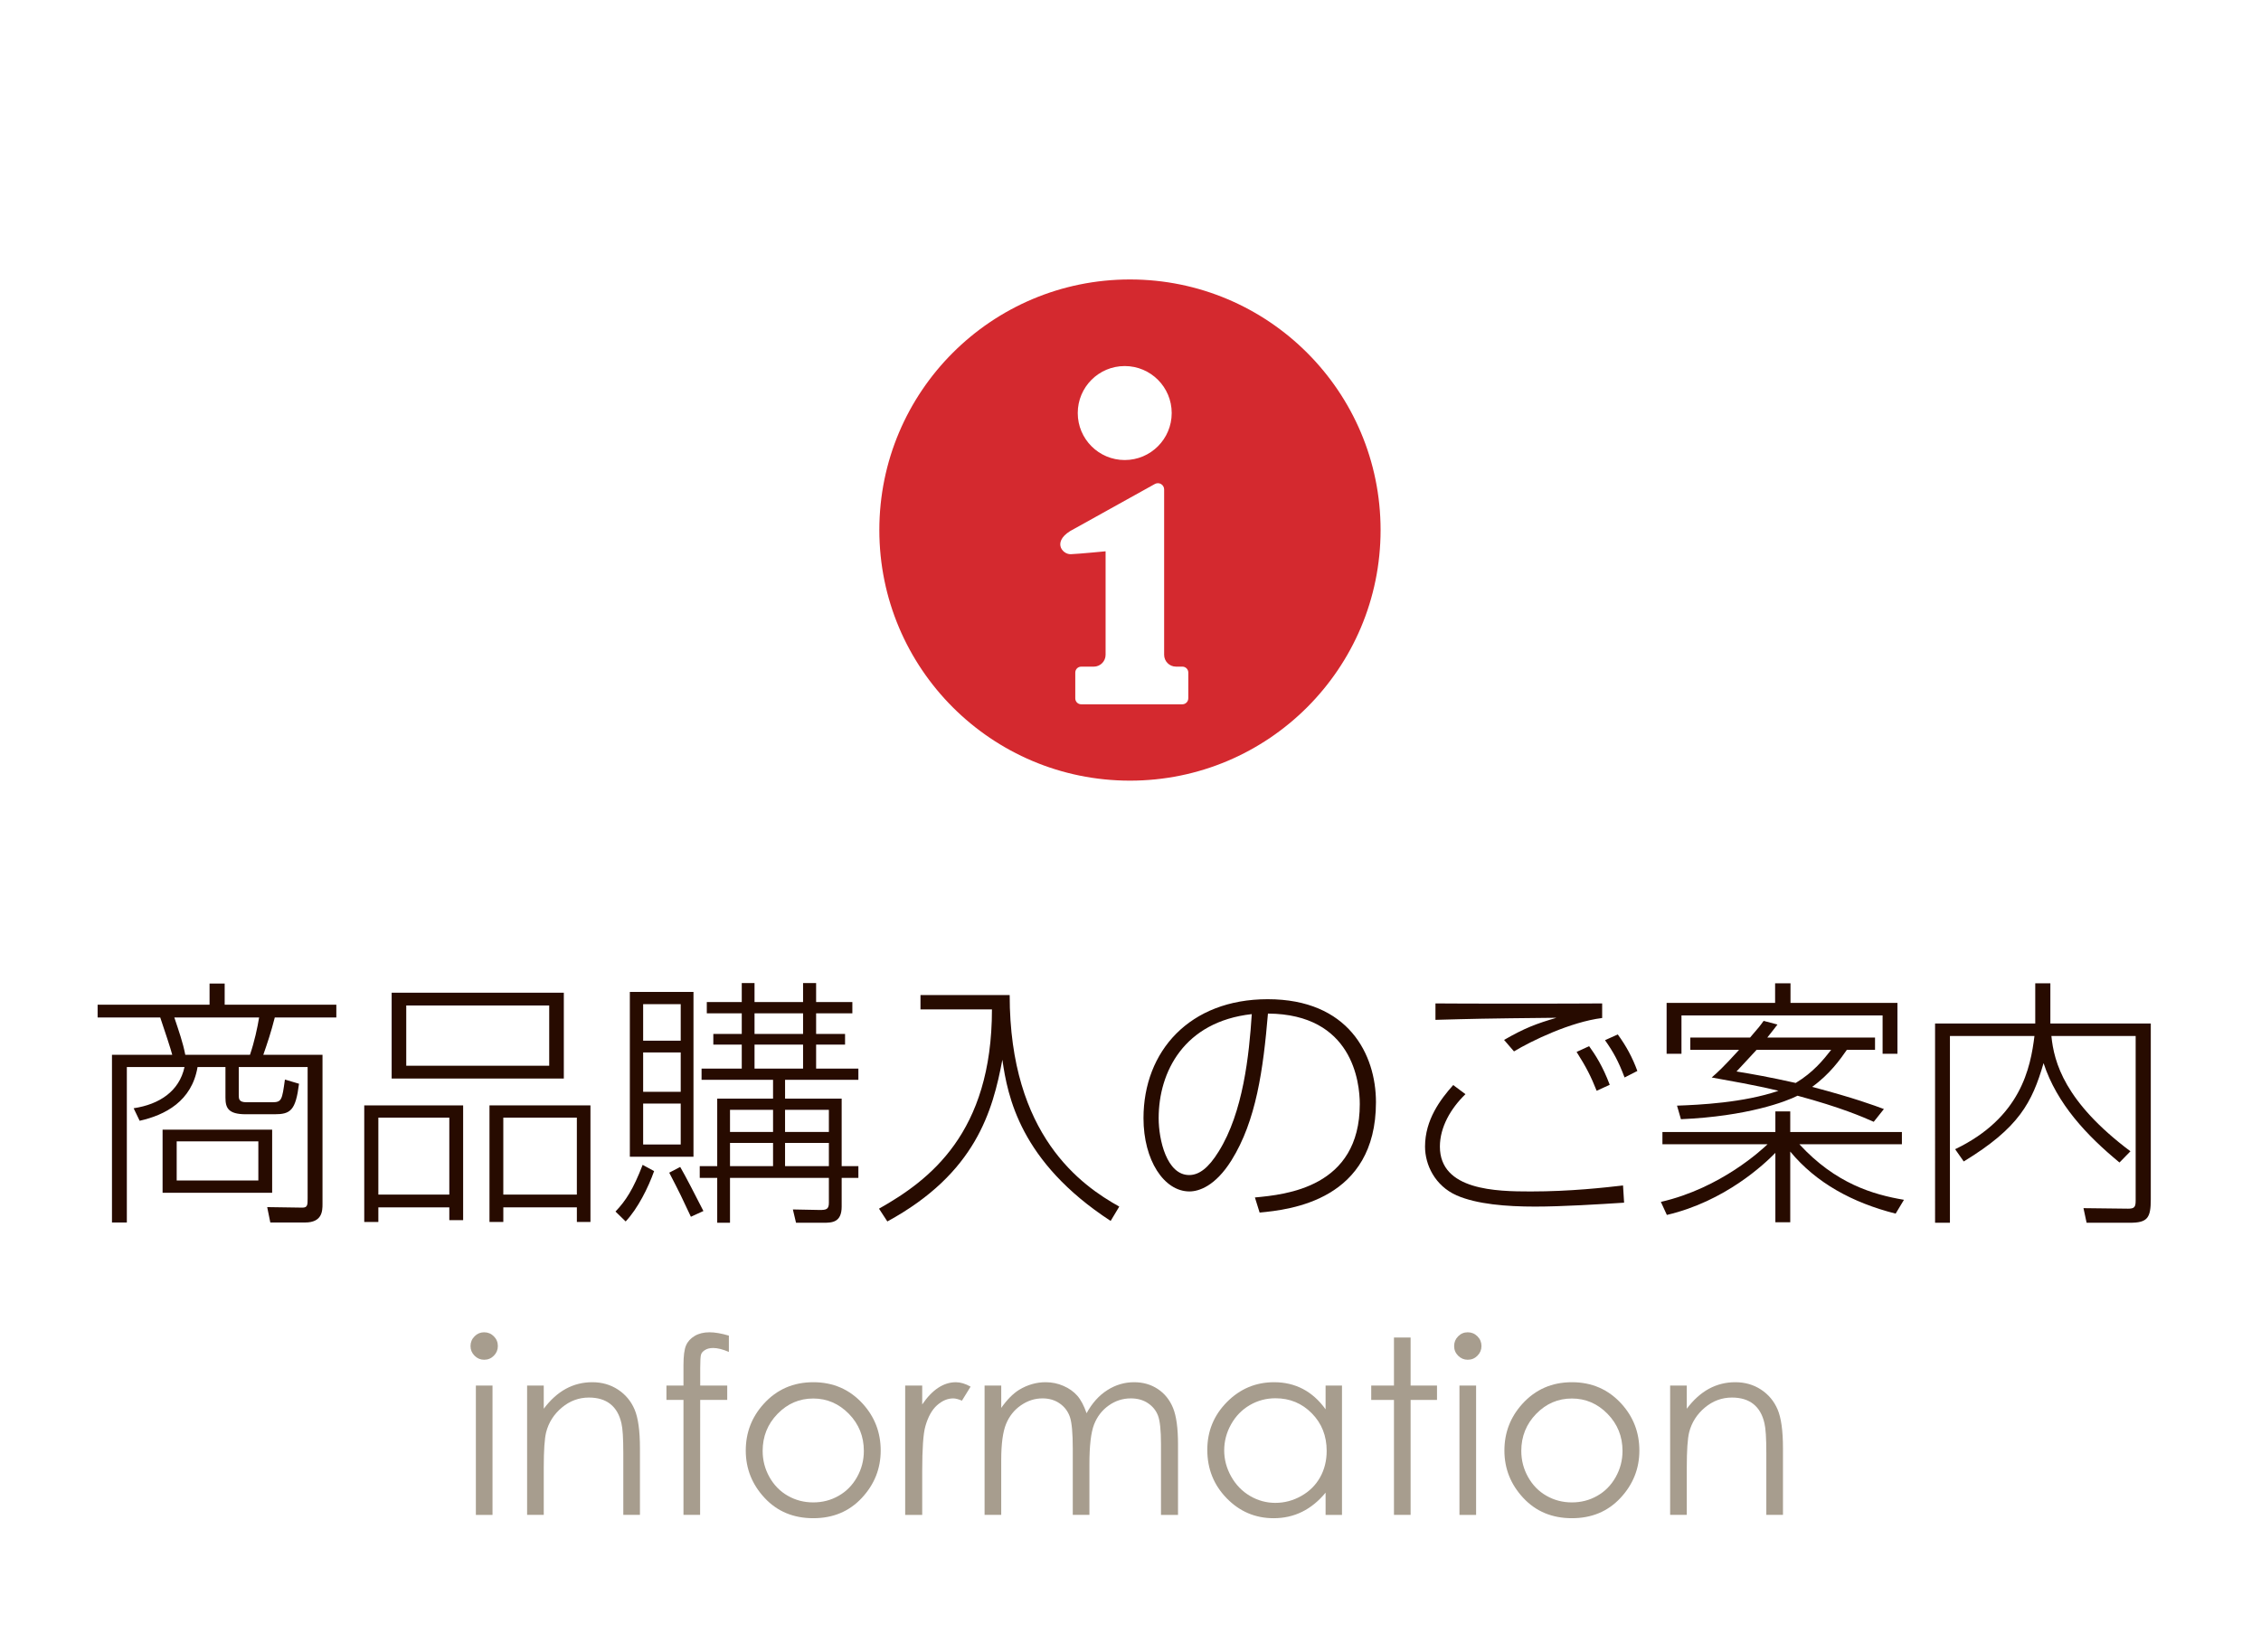<?xml version="1.0" encoding="utf-8"?>
<!-- Generator: Adobe Illustrator 15.0.0, SVG Export Plug-In . SVG Version: 6.00 Build 0)  -->
<!DOCTYPE svg PUBLIC "-//W3C//DTD SVG 1.1//EN" "http://www.w3.org/Graphics/SVG/1.1/DTD/svg11.dtd">
<svg version="1.1" id="レイヤー_1" xmlns="http://www.w3.org/2000/svg" xmlns:xlink="http://www.w3.org/1999/xlink" x="0px"
	 y="0px" width="130px" height="95px" viewBox="0 0 130 95" enable-background="new 0 0 130 95" xml:space="preserve">
<g>
	<path fill="#270B00" d="M-774.692,70.363c-2.475-0.585-5.175-1.784-6.915-3.959h-1.8v2.819c1.05-0.06,2.475-0.21,3.54-0.359
		l0.03,0.704c-1.59,0.256-3.315,0.436-6.435,0.615l-0.105-0.81c0.81-0.016,1.425-0.045,2.16-0.09v-2.88h-2.16
		c-0.09,0.75-0.315,2.609-1.335,3.914l-0.705-0.6c1.08-1.365,1.26-3.465,1.26-4.875v-2.475h12.465v0.735h-11.61v1.725
		c0,0.42,0,0.585-0.015,0.885h11.924v0.69h-2.1l0.54,0.585c-0.705,0.569-1.23,0.915-1.965,1.395c1.62,0.765,2.82,1.02,3.63,1.185
		L-774.692,70.363z M-787.157,61.514v-4.109h3.75v-0.825h0.765v0.825h2.7v-0.825h0.765v0.825h3.795v4.109H-787.157z
		 M-783.407,58.034h-2.91v1.08h2.91V58.034z M-783.407,59.699h-2.91v1.2h2.91V59.699z M-785.296,64.739v-0.69h9.449v0.69H-785.296z
		 M-779.942,58.034h-2.7v1.08h2.7V58.034z M-779.942,59.699h-2.7v1.2h2.7V59.699z M-780.632,66.404
		c0.825,0.975,1.785,1.5,1.995,1.604c1.02-0.645,1.605-1.125,2.115-1.604H-780.632z M-776.207,58.034h-2.97v1.08h2.97V58.034z
		 M-776.207,59.699h-2.97v1.2h2.97V59.699z"/>
	<path fill="#270B00" d="M-758.087,70.289h-0.855v-0.721h-10.47v0.721h-0.84V57.074h12.165V70.289z M-758.942,57.779h-10.47v11.069
		h10.47V57.779z M-760.082,59.534h-3.689v1.125h4.395v0.63h-9.584v-0.63h4.425v-1.125h-3.72V58.89h3.72v-0.676h0.765v0.676h3.689
		V59.534z M-759.902,65.159c-0.48,0.495-1.35,1.215-1.65,1.425c0.915,0.57,1.695,0.854,2.175,1.02l-0.45,0.69
		c-1.995-0.84-3.3-1.89-4.155-2.835v2.925h-0.75v-2.79c-1.53,1.41-2.94,2.07-3.81,2.445l-0.42-0.72
		c1.575-0.586,3.09-1.44,4.23-2.565v-0.015h-3.12v-2.49h7.41v2.49h-3.36c0.51,0.569,1.02,1.005,1.62,1.439
		c0.3-0.225,1.125-0.885,1.605-1.41L-759.902,65.159z M-761.207,62.879h-5.865v1.245h5.865V62.879z"/>
	<path fill="#270B00" d="M-747.347,68.864c1.77-0.165,6.03-0.57,6.03-5.37c0-1.26-0.42-5.175-5.28-5.205
		c-0.27,3.21-0.675,6.165-2.1,8.444c-0.93,1.485-1.875,1.785-2.415,1.785c-1.455,0-2.64-1.785-2.64-4.215
		c0-3.854,2.655-6.84,7.14-6.84c4.649,0,6.225,3.181,6.225,5.925c0,5.625-4.905,6.18-6.69,6.345L-747.347,68.864z M-752.881,64.304
		c0,1.245,0.465,3.271,1.755,3.271c0.57,0,1.11-0.405,1.695-1.351c1.41-2.25,1.755-5.564,1.905-7.904
		C-751.426,58.754-752.881,61.649-752.881,64.304z"/>
	<path fill="#270B00" d="M-731.627,58.305c-0.795,1.38-1.965,3.3-3,4.604c0.75-0.045,1.17-0.075,2.37-0.18
		c-0.21-0.525-0.345-0.795-0.495-1.096l0.615-0.33c0.555,0.886,1.08,2.28,1.245,2.79l-0.78,0.285c-0.075-0.314-0.135-0.54-0.33-1.02
		c-0.285,0.029-0.675,0.074-1.575,0.165v6.779h-0.81v-6.72c-0.375,0.015-2.055,0.105-2.4,0.12l-0.15-0.735
		c0.465,0,0.825,0,1.425-0.029c0.225-0.285,0.555-0.735,0.81-1.11c-0.315-0.375-1.485-1.515-2.325-2.145l0.48-0.585
		c0.3,0.239,0.405,0.329,0.57,0.465c0.57-0.9,1.29-2.115,1.59-3.016l0.795,0.301c-0.615,1.245-1.335,2.444-1.86,3.21
		c0.315,0.284,1.005,1.02,1.155,1.185c0.72-1.05,1.38-2.145,1.965-3.27L-731.627,58.305z M-736.967,68.894
		c0.54-1.125,0.84-3.074,0.9-3.869l0.735,0.09c-0.045,0.6-0.24,2.52-0.915,4.125L-736.967,68.894z M-731.792,68.429
		c-0.195-1.515-0.81-3.21-0.885-3.404l0.69-0.24c0.225,0.585,0.825,2.31,1.005,3.42L-731.792,68.429z M-726.737,62.969l-0.21-0.854
		l1.65,0.03c0.63,0.015,1.14,0.029,1.23-4.245h-3.12c-0.36,2.654-1.35,4.17-3.435,5.475l-0.525-0.66
		c0.9-0.495,2.79-1.694,3.15-4.814h-2.625v-0.735h7.395c-0.015,1.26-0.075,3.87-0.39,4.71c-0.36,0.96-0.885,1.095-1.62,1.095
		H-726.737z M-723.587,70.304h-0.825v-0.825h-5.04v0.825h-0.81v-6.51h6.674V70.304z M-724.412,64.529h-5.04v4.215h5.04V64.529z"/>
	<path fill="#270B00" d="M-719.881,61.589c2.535-0.885,5.294-3.12,6.54-5.055h0.855c1.485,2.055,3.93,4.02,6.66,4.935l-0.45,0.87
		c-2.64-1.064-5.069-2.984-6.584-5.024c-1.245,1.8-3.975,4.08-6.57,5.055L-719.881,61.589z M-715.262,64.004
		c0,2.985-0.765,5.04-3.69,6.3l-0.48-0.795c1.785-0.66,3.33-1.785,3.33-5.595v-2.325h0.84V64.004z M-709.667,70.304h-0.855v-8.715
		h0.855V70.304z"/>
</g>
<g>
	<path fill="#A79D8E" d="M-759.322,79.681v7.438h-0.943V85.84c-0.401,0.487-0.851,0.854-1.35,1.101s-1.045,0.369-1.637,0.369
		c-1.053,0-1.952-0.382-2.697-1.145c-0.745-0.764-1.118-1.692-1.118-2.786c0-1.071,0.376-1.987,1.128-2.748s1.657-1.142,2.714-1.142
		c0.611,0,1.163,0.13,1.658,0.39s0.929,0.649,1.302,1.169v-1.367H-759.322z M-763.147,80.412c-0.533,0-1.024,0.131-1.475,0.393
		s-0.809,0.63-1.075,1.103c-0.266,0.474-0.399,0.975-0.399,1.502c0,0.524,0.134,1.024,0.403,1.503
		c0.269,0.478,0.629,0.85,1.082,1.116c0.453,0.267,0.939,0.399,1.458,0.399c0.523,0,1.02-0.132,1.489-0.396
		c0.469-0.264,0.829-0.621,1.082-1.071c0.252-0.451,0.379-0.958,0.379-1.523c0-0.859-0.283-1.579-0.85-2.157
		S-762.318,80.412-763.147,80.412z"/>
	<path fill="#A79D8E" d="M-757.107,87.118V76.81h0.957v4.149c0.4-0.492,0.849-0.86,1.345-1.104c0.496-0.243,1.041-0.365,1.632-0.365
		c1.052,0,1.95,0.382,2.694,1.145c0.745,0.764,1.117,1.69,1.117,2.779c0,1.075-0.375,1.994-1.127,2.755
		c-0.751,0.761-1.655,1.142-2.711,1.142c-0.605,0-1.154-0.13-1.646-0.39s-0.926-0.649-1.304-1.169v1.367H-757.107z M-753.279,86.387
		c0.532,0,1.023-0.131,1.473-0.394c0.45-0.262,0.808-0.63,1.074-1.104c0.266-0.474,0.399-0.976,0.399-1.504
		s-0.134-1.032-0.402-1.511c-0.269-0.479-0.628-0.851-1.081-1.118c-0.453-0.266-0.936-0.399-1.449-0.399
		c-0.523,0-1.02,0.134-1.49,0.399c-0.471,0.268-0.832,0.626-1.084,1.077s-0.378,0.959-0.378,1.524c0,0.861,0.283,1.581,0.849,2.16
		C-754.804,86.098-754.107,86.387-753.279,86.387z"/>
	<path fill="#A79D8E" d="M-744.099,79.489c1.146,0,2.095,0.415,2.849,1.244c0.685,0.757,1.027,1.652,1.027,2.687
		c0,1.039-0.362,1.947-1.085,2.724c-0.724,0.777-1.654,1.166-2.791,1.166c-1.142,0-2.074-0.389-2.797-1.166
		c-0.724-0.776-1.085-1.685-1.085-2.724c0-1.03,0.342-1.923,1.027-2.68C-746.201,79.906-745.249,79.489-744.099,79.489z
		 M-744.102,80.426c-0.796,0-1.479,0.294-2.051,0.882s-0.857,1.299-0.857,2.133c0,0.538,0.13,1.039,0.391,1.504
		s0.613,0.824,1.056,1.076c0.444,0.254,0.931,0.38,1.461,0.38c0.53,0,1.018-0.126,1.461-0.38c0.443-0.252,0.795-0.611,1.056-1.076
		s0.391-0.966,0.391-1.504c0-0.834-0.287-1.545-0.861-2.133C-742.628,80.72-743.311,80.426-744.102,80.426z"/>
	<path fill="#A79D8E" d="M-738.575,79.681h0.957v3.473c0,0.848,0.045,1.431,0.137,1.75c0.137,0.456,0.398,0.815,0.784,1.08
		s0.845,0.396,1.379,0.396s0.987-0.129,1.359-0.387c0.372-0.257,0.629-0.596,0.771-1.015c0.096-0.287,0.144-0.896,0.144-1.825
		v-3.473h0.978v3.65c0,1.025-0.12,1.798-0.359,2.317s-0.599,0.927-1.08,1.22c-0.481,0.295-1.083,0.441-1.808,0.441
		s-1.33-0.146-1.815-0.441c-0.485-0.293-0.848-0.703-1.087-1.23c-0.239-0.525-0.359-1.317-0.359-2.375V79.681z"/>
	<path fill="#A79D8E" d="M-729.107,76.919h0.957v2.762h1.518v0.827h-1.518v6.61h-0.957v-6.61h-1.306v-0.827h1.306V76.919z"/>
</g>
<g>
	<path fill="#D4292F" d="M-127.699,14.847c-1.414-1.126-3.68-1.227-5.643-0.103c-1.962,1.123-3.021,3.129-2.765,4.918
		c1.412,1.127,3.681,1.228,5.642,0.104C-128.502,18.641-127.443,16.637-127.699,14.847z"/>
	<path fill="#D4292F" d="M-126.19,25.473c-3.736-4.359-7.868-2.614-10.415-1.845v-3.522c0-0.756-0.611-1.367-1.367-1.367
		c-0.755,0-1.366,0.611-1.366,1.367v3.557c-2.533-0.749-6.738-2.618-10.532,1.81c-4.659,5.436-1.359,21.545,11.84,21.545
		C-124.831,47.019-121.531,30.909-126.19,25.473z"/>
</g>
<g>
	<path fill="#D4292F" d="M-531.328,25.085l-1.649,1.192c-0.389,0.279-1.07,0.366-1.516,0.19l-22.136-8.719
		c-0.446-0.175-0.811,0.073-0.811,0.552v24.367c0,0.479,0.365,0.727,0.811,0.552l22.136-8.719c0.446-0.175,1.127-0.089,1.516,0.191
		l1.649,1.191c0.389,0.28,0.706,0.118,0.706-0.361V25.446C-530.622,24.968-530.939,24.805-531.328,25.085z"/>
</g>
<g>
	<path fill="#D4292F" d="M64.969,16.071c-7.959,0-14.41,6.452-14.41,14.41c0,7.959,6.451,14.413,14.41,14.413
		s14.41-6.454,14.41-14.413C79.379,22.522,72.928,16.071,64.969,16.071z M64.668,21.051c1.493,0,2.701,1.209,2.701,2.703
		c0,1.491-1.208,2.702-2.701,2.702s-2.701-1.21-2.701-2.702C61.967,22.26,63.175,21.051,64.668,21.051z M68.321,40.163
		c0,0.188-0.152,0.34-0.342,0.34h-5.814c-0.188,0-0.34-0.152-0.34-0.34v-1.484c0-0.188,0.152-0.341,0.34-0.341h0.722
		c0.375,0,0.681-0.305,0.681-0.681v-5.953c0,0-1.498,0.146-2,0.167c-0.505,0.02-1.152-0.787,0.198-1.461l4.643-2.581
		c0.112-0.058,0.244-0.055,0.351,0.01c0.108,0.065,0.174,0.181,0.174,0.306v9.511c0,0.376,0.304,0.681,0.681,0.681h0.366
		c0.189,0,0.342,0.152,0.342,0.341V40.163z"/>
</g>
<g>
	<path fill="#D4292F" d="M273.275,31.096l10.449,9.11c0.1-0.326,0.154-0.672,0.154-1.031V21.852L273.275,31.096z"/>
	<path fill="#D4292F" d="M267.969,32.169c0.448-0.001,0.89-0.155,1.25-0.469l13.889-12.108c-0.647-0.813-1.645-1.335-2.764-1.335
		h-24.749c-1.12,0-2.116,0.522-2.765,1.335L266.72,31.7C267.08,32.014,267.521,32.168,267.969,32.169z"/>
	<path fill="#D4292F" d="M252.059,21.852v17.324c0,0.358,0.055,0.705,0.154,1.031l10.45-9.111L252.059,21.852z"/>
	<path fill="#D4292F" d="M270.671,33.366c-0.772,0.674-1.74,1.013-2.702,1.012c-0.961,0.001-1.93-0.339-2.701-1.012l-0.923-0.804
		l-10.847,9.456c0.587,0.434,1.311,0.693,2.097,0.693h24.749c0.785,0,1.51-0.26,2.097-0.693l-10.847-9.456L270.671,33.366z"/>
</g>
<g>
	<path fill="#D4292F" d="M-331.272,18.436h-0.154v1.554c0,0.973-0.792,1.764-1.765,1.764c-0.972,0-1.764-0.792-1.764-1.764v-1.554
		h-4.312v1.554c0,0.973-0.792,1.764-1.764,1.764s-1.764-0.792-1.764-1.764v-1.554h-4.312v1.554c0,0.973-0.792,1.764-1.765,1.764
		s-1.764-0.792-1.764-1.764v-1.554h-0.154c-2.117,0-3.832,1.716-3.832,3.831v2.927h27.181v-2.927
		C-327.441,20.152-329.157,18.436-331.272,18.436z"/>
	<path fill="#D4292F" d="M-348.871,20.97c0.542,0,0.98-0.439,0.98-0.98v-3.136c0-0.541-0.439-0.98-0.98-0.98
		c-0.541,0-0.98,0.439-0.98,0.98v3.136C-349.852,20.531-349.412,20.97-348.871,20.97z"/>
	<path fill="#D4292F" d="M-341.031,20.97c0.542,0,0.98-0.439,0.98-0.98v-3.136c0-0.541-0.438-0.98-0.98-0.98
		c-0.541,0-0.98,0.439-0.98,0.98v3.136C-342.011,20.531-341.572,20.97-341.031,20.97z"/>
	<path fill="#D4292F" d="M-333.19,20.97c0.541,0,0.98-0.439,0.98-0.98v-3.136c0-0.541-0.439-0.98-0.98-0.98s-0.98,0.439-0.98,0.98
		v3.136C-334.171,20.531-333.731,20.97-333.19,20.97z"/>
	<path fill="#D4292F" d="M-354.622,41.263c0,2.116,1.715,3.831,3.832,3.831h19.518c2.116,0,3.832-1.715,3.832-3.831V26.546h-27.181
		V41.263z M-338.773,32.271c0-0.105,0.04-0.188,0.126-0.256l1.329-0.963c0.082-0.065,0.167-0.094,0.283-0.094H-336
		c0.133,0,0.23,0.097,0.23,0.231v8.026c0,0.134-0.097,0.231-0.23,0.231h-1.12c-0.134,0-0.231-0.098-0.231-0.231V32.89l-1.116,0.785
		c-0.045,0.029-0.088,0.044-0.13,0.044c-0.055,0-0.105-0.025-0.137-0.069c-0.026-0.037-0.039-0.083-0.039-0.137V32.271z
		 M-346.118,37.433l1.081-0.249l0.042-0.003c0.102,0,0.186,0.063,0.22,0.164c0.104,0.297,0.393,0.8,1.149,0.8
		c0.672,0,1.106-0.439,1.106-1.12c0-0.764-0.476-1.239-1.241-1.239h-0.353c-0.134,0-0.23-0.098-0.23-0.231v-0.96
		c0-0.135,0.097-0.231,0.23-0.231h0.328c0.665,0,1.095-0.43,1.095-1.095c0-0.622-0.382-1.01-0.997-1.01
		c-0.518,0-0.854,0.26-1.002,0.772c-0.035,0.109-0.113,0.168-0.217,0.168l-0.052-0.005l-1.041-0.245
		c-0.055-0.009-0.108-0.041-0.142-0.089c-0.036-0.05-0.049-0.114-0.039-0.181c0.203-1.11,1.224-1.855,2.541-1.855
		c1.544,0,2.542,0.94,2.542,2.396c0,0.696-0.298,1.299-0.843,1.713c0.525,0.31,1.013,1.064,1.013,2.033
		c0,1.539-1.11,2.615-2.699,2.615c-1.382,0-2.402-0.713-2.661-1.861C-346.31,37.587-346.24,37.474-346.118,37.433z"/>
</g>
<g>
	<path fill="#D4292F" d="M-747.031,11.572c-9.338,0-16.906,7.568-16.906,16.906c0,8.109,5.707,13.583,13.326,14.883v6.035h6.993
		V43.39c7.701-1.249,13.493-6.744,13.493-14.912C-730.125,19.141-737.694,11.572-747.031,11.572z M-746.671,15.656
		c1.119,0,2.023,0.906,2.023,2.023c0,1.12-0.904,2.026-2.023,2.026s-2.026-0.907-2.026-2.026
		C-748.697,16.562-747.79,15.656-746.671,15.656z M-749.055,24.304c1.169,0,2.119,0.948,2.119,2.119c0,1.172-0.95,2.119-2.119,2.119
		c-1.172,0-2.12-0.947-2.12-2.119C-751.175,25.251-750.227,24.304-749.055,24.304z M-758.329,34.977
		c-1.112,0-2.014-0.902-2.014-2.014c0-1.112,0.901-2.014,2.014-2.014c1.115,0,2.018,0.902,2.018,2.014
		C-756.312,34.075-757.214,34.977-758.329,34.977z M-757.931,25.24c-1.163,0-2.105-0.945-2.105-2.108
		c0-1.162,0.942-2.108,2.105-2.108c1.164,0,2.107,0.946,2.107,2.108C-755.823,24.294-756.767,25.24-757.931,25.24z M-744.679,41.529
		v2.004c0,2.056,0,4.8,0,4.8h-4.872c0,0,0-2.686,0-4.818V41.11c0-1.849-2.771-2.941-4.45-3.864l0.756-1.345
		c0,0,2.477,1.782,3.885,1.782c0.08,0,0.157-0.005,0.229-0.018c1.008-0.168-0.252-4.787-0.252-4.787l1.597-0.252
		c0,0,0.589,3.864,1.175,4.45c0.05,0.05,0.106,0.071,0.173,0.071c0.721,0,2.347-2.758,2.347-2.758l1.43,0.841
		c0,0-2.311,2.493-2.016,3.023c0.071,0.127,0.198,0.181,0.365,0.181c0.81,0,2.488-1.273,2.488-1.273l0.925,1.008
		C-740.9,38.169-744.679,39.932-744.679,41.529z M-737.195,34.664c-1.198,0-2.167-0.969-2.167-2.167
		c0-1.195,0.969-2.165,2.167-2.165c1.196,0,2.165,0.969,2.165,2.165C-735.03,33.694-735.999,34.664-737.195,34.664z
		 M-736.593,25.805c-1.12,0-2.026-0.906-2.026-2.026c0-1.117,0.906-2.023,2.026-2.023c1.119,0,2.023,0.907,2.023,2.023
		C-734.569,24.899-735.474,25.805-736.593,25.805z"/>
</g>
<g>
	<path fill="#270B00" d="M-572.231,56.85h0.915v2.159h4.02v0.841h-4.02v2.414c0.495-0.104,1.29-0.284,2.52-0.284
		c0.81,0,2.46,0.09,3.66,0.914c1.2,0.841,1.56,2.101,1.56,3.091c0,1.859-1.245,2.715-1.905,3.044
		c-1.035,0.495-2.025,0.676-4.38,0.676l-0.12-0.87c2.34-0.016,3.18-0.12,4.065-0.601c0.645-0.359,1.35-1.109,1.35-2.279
		c0-0.9-0.45-2.055-1.635-2.686c-0.57-0.314-1.545-0.494-2.565-0.494c-1.32,0-2.115,0.194-2.55,0.3v5.145
		c0,0.675-0.06,1.245-1.41,1.245c-1.89,0-3.3-1.035-3.3-2.94c0-2.084,1.74-3.314,3.795-4.05V59.85h-3.63v-0.841h3.63V56.85z
		 M-572.231,63.314c-1.725,0.645-2.955,1.755-2.955,3.149c0,1.035,0.72,2.145,2.415,2.145c0.435,0,0.54-0.09,0.54-0.42V63.314z
		 M-566.066,56.999c0.99,0.78,2.28,2.266,3.15,4.125l-0.855,0.57c-0.915-1.98-1.785-3.061-3.105-4.23L-566.066,56.999z"/>
	<path fill="#270B00" d="M-552.401,58.634v0.766h-2.49v3.524h2.805v0.78h-2.835c-0.03,0.479-0.075,0.795-0.12,1.035
		c0.405,0.96,1.5,2.699,3.12,3.944l-0.57,0.66c-1.74-1.439-2.595-3.09-2.805-3.495c-0.885,2.76-2.7,3.93-3.75,4.485l-0.51-0.705
		c2.61-1.35,3.555-3.405,3.81-5.925h-3.69v-0.78h3.735v-3.524h-1.56c-0.78,1.484-1.335,2.145-1.605,2.46l-0.6-0.585
		c1.065-1.245,1.77-2.58,2.49-4.8l0.825,0.239c-0.15,0.48-0.33,1.065-0.735,1.92H-552.401z M-546.072,70.304h-0.84v-1.035h-3.915
		v1.035h-0.81V57.359h5.564V70.304z M-546.912,58.095h-3.915v10.424h3.915V58.095z"/>
	<path fill="#270B00" d="M-538.976,59.054c-0.45,1.335-0.51,2.49-0.51,4.846c2.49-2.16,5.775-2.16,6.06-2.16
		c1.875,0,3.855,1.035,3.855,3.465c0,4.455-5.235,4.455-7.545,4.455c-1.08,0-1.785-0.03-2.91-0.15l-0.075-0.87
		c0.975,0.105,1.8,0.165,2.94,0.165c2.85,0,6.63-0.225,6.63-3.555c0-1.095-0.69-2.685-3-2.685c-1.875,0-4.995,0.84-5.925,2.67
		l-0.9-0.03c0.015-0.271,0.015-0.555,0.045-3.135c0.015-1.771,0.315-2.82,0.45-3.271L-538.976,59.054z M-532.062,58.754
		c-1.89-0.765-3.945-0.96-5.985-1.034l0.18-0.9c1.11,0.045,3.975,0.24,6.09,0.99L-532.062,58.754z"/>
	<path fill="#270B00" d="M-514.512,56.819c0,0.51,0,0.795,0.015,3.359l2.88-0.015v0.84l-2.88,0.016c0,0.465,0.03,2.489,0.03,2.909
		c0,1.335-0.165,2.22-2.085,2.22c-0.975,0-1.545-0.119-1.995-0.21l0.075-0.84c0.87,0.165,1.14,0.21,1.875,0.21
		c0.915,0,1.23-0.029,1.23-1.56c0-0.87-0.015-1.845-0.015-2.729l-6.209,0.029v4.875c0,2.79,1.635,2.79,4.169,2.79
		c2.25,0,3.225-0.061,4.41-0.15l0.03,0.87c-2.205,0.105-2.415,0.105-4.47,0.105c-2.88,0-5.04-0.045-5.04-3.96v-4.515h-2.564v-0.84
		l2.564-0.016V56.97h0.9v3.239l6.194-0.03c0-0.524-0.03-2.88-0.045-3.359H-514.512z"/>
</g>
<g>
	<path fill="#A79D8E" d="M-562.509,76.919h0.957v2.762h1.518v0.827h-1.518v6.61h-0.957v-6.61h-1.306v-0.827h1.306V76.919z"/>
	<path fill="#A79D8E" d="M-555.078,79.489c1.146,0,2.095,0.415,2.849,1.244c0.685,0.757,1.027,1.652,1.027,2.687
		c0,1.039-0.362,1.947-1.085,2.724c-0.724,0.777-1.654,1.166-2.791,1.166c-1.142,0-2.074-0.389-2.797-1.166
		c-0.724-0.776-1.085-1.685-1.085-2.724c0-1.03,0.342-1.923,1.027-2.68C-557.181,79.906-556.229,79.489-555.078,79.489z
		 M-555.082,80.426c-0.796,0-1.479,0.294-2.051,0.882s-0.857,1.299-0.857,2.133c0,0.538,0.13,1.039,0.391,1.504
		s0.613,0.824,1.056,1.076c0.444,0.254,0.931,0.38,1.461,0.38c0.53,0,1.018-0.126,1.461-0.38c0.443-0.252,0.795-0.611,1.056-1.076
		s0.391-0.966,0.391-1.504c0-0.834-0.287-1.545-0.861-2.133C-553.608,80.72-554.291,80.426-555.082,80.426z"/>
	<path fill="#A79D8E" d="M-549.418,79.681h0.957v1.367c0.378-0.52,0.813-0.909,1.304-1.169s1.041-0.39,1.646-0.39
		c1.056,0,1.96,0.381,2.711,1.142c0.751,0.761,1.127,1.677,1.127,2.748c0,1.094-0.372,2.022-1.117,2.786
		c-0.744,0.763-1.642,1.145-2.694,1.145c-0.592,0-1.136-0.123-1.632-0.369s-0.945-0.613-1.345-1.101v3.999h-0.957V79.681z
		 M-545.59,80.412c-0.828,0-1.524,0.289-2.09,0.867c-0.566,0.578-0.849,1.298-0.849,2.157c0,0.565,0.126,1.072,0.378,1.523
		c0.252,0.45,0.614,0.808,1.084,1.071c0.471,0.265,0.967,0.396,1.49,0.396c0.514,0,0.997-0.133,1.449-0.399s0.813-0.639,1.081-1.116
		c0.268-0.479,0.402-0.979,0.402-1.503c0-0.527-0.133-1.028-0.399-1.502c-0.266-0.473-0.624-0.841-1.074-1.103
		S-545.058,80.412-545.59,80.412z"/>
	<path fill="#A79D8E" d="M-539.55,76.618c0.218,0,0.404,0.077,0.558,0.232s0.231,0.342,0.231,0.561c0,0.214-0.077,0.398-0.231,0.554
		s-0.34,0.232-0.558,0.232c-0.213,0-0.397-0.077-0.551-0.232s-0.231-0.34-0.231-0.554c0-0.219,0.077-0.405,0.231-0.561
		S-539.764,76.618-539.55,76.618z M-540.025,79.681h0.957v7.438h-0.957V79.681z"/>
	<path fill="#A79D8E" d="M-529.86,81.226l-0.759,0.472c-0.655-0.87-1.55-1.306-2.684-1.306c-0.906,0-1.658,0.291-2.256,0.874
		s-0.898,1.29-0.898,2.124c0,0.541,0.138,1.051,0.413,1.529c0.275,0.478,0.653,0.849,1.133,1.112
		c0.48,0.265,1.019,0.396,1.615,0.396c1.093,0,1.985-0.436,2.677-1.306l0.759,0.499c-0.355,0.535-0.833,0.95-1.432,1.246
		c-0.599,0.295-1.282,0.442-2.047,0.442c-1.176,0-2.151-0.374-2.926-1.121s-1.162-1.656-1.162-2.728c0-0.72,0.181-1.389,0.543-2.007
		c0.362-0.617,0.86-1.099,1.494-1.445s1.342-0.52,2.126-0.52c0.492,0,0.967,0.075,1.425,0.226s0.847,0.347,1.166,0.588
		S-530.083,80.852-529.86,81.226z"/>
	<path fill="#A79D8E" d="M-524.282,80.494l-0.615,0.636c-0.512-0.497-1.012-0.745-1.501-0.745c-0.311,0-0.577,0.103-0.798,0.308
		c-0.222,0.205-0.333,0.444-0.333,0.718c0,0.241,0.091,0.472,0.274,0.69c0.183,0.224,0.566,0.485,1.151,0.786
		c0.712,0.369,1.197,0.725,1.452,1.066c0.251,0.347,0.377,0.736,0.377,1.169c0,0.61-0.214,1.128-0.644,1.552
		s-0.965,0.636-1.609,0.636c-0.429,0-0.839-0.094-1.229-0.28s-0.713-0.444-0.969-0.772l0.602-0.684
		c0.489,0.552,1.007,0.827,1.555,0.827c0.384,0,0.71-0.123,0.98-0.369s0.404-0.535,0.404-0.868c0-0.273-0.089-0.518-0.267-0.731
		c-0.178-0.21-0.58-0.474-1.206-0.793c-0.671-0.347-1.128-0.688-1.37-1.025c-0.242-0.337-0.363-0.723-0.363-1.155
		c0-0.565,0.193-1.034,0.579-1.408s0.873-0.561,1.462-0.561C-525.666,79.489-524.976,79.824-524.282,80.494z"/>
</g>
<g>
	<path fill="#270B00" d="M-390.052,57.645v-1.11h0.825v1.11h6.06v0.675h-6.06v1.155h5.37v0.675h-5.37v1.274h6.45v0.705h-13.709
		v-0.705h6.435v-1.274h-5.34v-0.675h5.34v-1.155h-6.03v-0.675H-390.052z M-384.592,69.089c0,0.825-0.15,1.215-1.29,1.215h-2.22
		l-0.24-0.84l2.385,0.045c0.33,0,0.51-0.03,0.51-0.495v-1.425h-8.385v2.715h-0.855v-7.14h10.095V69.089z M-385.447,63.854h-8.385
		v1.17h8.385V63.854z M-385.447,65.699h-8.385v1.199h8.385V65.699z"/>
	<path fill="#270B00" d="M-366.832,69.824c-2.175-0.9-4.305-1.936-6.195-4.38v4.845h-0.825v-4.755
		c-0.975,1.47-2.685,2.955-6.06,4.29l-0.45-0.78c3.87-1.425,5.28-3.15,5.97-4.14h-5.91v-0.78h6.45v-1.41h-5.175v-5.64h11.175v5.64
		h-5.175v1.41h6.479v0.78h-5.97c1.95,2.46,3.99,3.359,6.075,4.095L-366.832,69.824z M-373.852,57.765h-4.32v1.71h4.32V57.765z
		 M-373.852,60.149h-4.32v1.845h4.32V60.149z M-368.707,57.765h-4.32v1.71h4.32V57.765z M-368.707,60.149h-4.32v1.845h4.32V60.149z"
		/>
	<path fill="#270B00" d="M-351.607,59.834v2.61c0,1.425-0.075,5.204-0.675,6.27c-0.555,1.005-1.8,1.005-2.385,1.005
		c-1.275,0-1.875-0.12-2.445-0.24v-0.915c0.6,0.105,1.56,0.271,2.595,0.271c1.23,0,1.44-0.63,1.545-0.96
		c0.33-0.99,0.42-4.245,0.42-5.445v-1.739h-5.31c-0.63,4.545-2.13,7.274-5.22,9.104l-0.57-0.705c1.695-1.065,4.245-3,4.89-8.399
		h-4.425v-0.855h4.515c0.12-1.455,0.105-2.399,0.105-2.97l0.975,0.03c-0.06,1.604-0.12,2.324-0.18,2.939H-351.607z"/>
	<path fill="#270B00" d="M-344.767,68.624c6.315-0.675,8.115-3.975,9.42-8.01l0.795,0.495c-1.29,3.689-3.105,8.039-11.129,8.475
		v-12.51h0.915V68.624z"/>
	<path fill="#270B00" d="M-326.047,60.989c-1.32-0.915-3.3-1.755-4.725-2.175l0.51-0.84c1.14,0.345,3.15,1.095,4.74,2.13
		L-326.047,60.989z M-330.577,68.398c4.455-0.135,9.285-2.43,11.49-9.284l0.87,0.36c-0.555,1.574-1.74,4.784-4.74,7.199
		c-2.085,1.665-4.65,2.61-7.32,2.745L-330.577,68.398z"/>
	<path fill="#270B00" d="M-310.671,61.664c1.425,0.735,3.405,1.965,4.379,2.865c1.395-1.755,1.935-3.72,2.22-5.04h-6.195
		c-1.395,2.085-2.865,3.24-4.065,4.064l-0.6-0.705c2.745-1.845,3.99-3.584,4.995-5.97l1.02,0.181c-0.225,0.479-0.45,0.93-0.84,1.604
		h6.825c-0.93,4.65-2.88,9.06-10.56,11.13l-0.435-0.855c3.555-0.899,5.7-2.265,7.02-3.704c-1.71-1.455-3.255-2.295-4.305-2.851
		L-310.671,61.664z M-304.282,58.334c-0.33-0.854-0.51-1.26-0.9-1.92l0.765-0.239c0.18,0.27,0.555,0.795,0.96,1.89L-304.282,58.334z
		 M-302.167,58.409c-0.12-0.314-0.465-1.2-0.99-2.07l0.78-0.21c0.33,0.466,0.63,0.99,1.005,2.011L-302.167,58.409z"/>
	<path fill="#270B00" d="M-285.771,62.924v0.976h-13.32v-0.976H-285.771z"/>
</g>
<g>
	<path fill="#A79D8E" d="M-363.959,81.226l-0.759,0.472c-0.655-0.87-1.55-1.306-2.684-1.306c-0.906,0-1.658,0.291-2.256,0.874
		s-0.898,1.29-0.898,2.124c0,0.541,0.138,1.051,0.413,1.529c0.275,0.478,0.653,0.849,1.133,1.112
		c0.48,0.265,1.019,0.396,1.615,0.396c1.093,0,1.985-0.436,2.677-1.306l0.759,0.499c-0.355,0.535-0.833,0.95-1.432,1.246
		c-0.599,0.295-1.282,0.442-2.047,0.442c-1.176,0-2.151-0.374-2.926-1.121s-1.162-1.656-1.162-2.728c0-0.72,0.181-1.389,0.543-2.007
		c0.362-0.617,0.86-1.099,1.494-1.445s1.342-0.52,2.126-0.52c0.492,0,0.967,0.075,1.425,0.226s0.847,0.347,1.166,0.588
		S-364.182,80.852-363.959,81.226z"/>
	<path fill="#A79D8E" d="M-354.71,79.681v7.438h-0.943V85.84c-0.401,0.487-0.851,0.854-1.35,1.101s-1.045,0.369-1.637,0.369
		c-1.053,0-1.952-0.382-2.697-1.145c-0.745-0.764-1.118-1.692-1.118-2.786c0-1.071,0.376-1.987,1.128-2.748s1.657-1.142,2.714-1.142
		c0.611,0,1.163,0.13,1.658,0.39s0.929,0.649,1.302,1.169v-1.367H-354.71z M-358.535,80.412c-0.533,0-1.024,0.131-1.475,0.393
		s-0.809,0.63-1.075,1.103c-0.266,0.474-0.399,0.975-0.399,1.502c0,0.524,0.134,1.024,0.403,1.503
		c0.269,0.478,0.629,0.85,1.082,1.116c0.453,0.267,0.939,0.399,1.458,0.399c0.523,0,1.02-0.132,1.489-0.396
		c0.469-0.264,0.829-0.621,1.082-1.071c0.252-0.451,0.379-0.958,0.379-1.523c0-0.859-0.283-1.579-0.85-2.157
		S-357.706,80.412-358.535,80.412z"/>
	<path fill="#A79D8E" d="M-352.7,76.81h0.957v10.309h-0.957V76.81z"/>
	<path fill="#A79D8E" d="M-343.492,84.65l0.807,0.424c-0.265,0.52-0.57,0.938-0.917,1.258s-0.736,0.562-1.17,0.728
		c-0.434,0.167-0.924,0.25-1.471,0.25c-1.213,0-2.162-0.397-2.846-1.193c-0.684-0.795-1.026-1.693-1.026-2.696
		c0-0.943,0.29-1.784,0.869-2.522c0.734-0.938,1.717-1.408,2.949-1.408c1.268,0,2.281,0.48,3.038,1.442
		c0.539,0.679,0.812,1.526,0.821,2.543h-6.692c0.018,0.864,0.294,1.572,0.828,2.124c0.534,0.553,1.193,0.829,1.978,0.829
		c0.378,0,0.747-0.065,1.105-0.197c0.358-0.132,0.663-0.307,0.914-0.524S-343.784,85.136-343.492,84.65z M-343.492,82.647
		c-0.128-0.511-0.313-0.918-0.558-1.224c-0.244-0.306-0.567-0.552-0.968-0.738s-0.824-0.28-1.266-0.28
		c-0.73,0-1.357,0.234-1.882,0.704c-0.383,0.342-0.673,0.854-0.869,1.538H-343.492z"/>
	<path fill="#A79D8E" d="M-340.655,79.681h0.957v1.333c0.383-0.511,0.807-0.892,1.271-1.146c0.465-0.252,0.971-0.379,1.518-0.379
		c0.556,0,1.049,0.142,1.48,0.424s0.749,0.663,0.954,1.142s0.308,1.224,0.308,2.235v3.828h-0.957V83.57
		c0-0.856-0.036-1.429-0.106-1.716c-0.111-0.492-0.324-0.862-0.638-1.111c-0.314-0.248-0.725-0.372-1.23-0.372
		c-0.579,0-1.098,0.191-1.556,0.574s-0.76,0.856-0.906,1.422c-0.091,0.369-0.137,1.044-0.137,2.023v2.728h-0.957V79.681z"/>
	<path fill="#A79D8E" d="M-324.693,76.81v10.309h-0.943V85.84c-0.401,0.487-0.851,0.854-1.35,1.101s-1.045,0.369-1.637,0.369
		c-1.053,0-1.952-0.382-2.697-1.145c-0.745-0.764-1.118-1.692-1.118-2.786c0-1.071,0.376-1.987,1.128-2.748s1.657-1.142,2.714-1.142
		c0.611,0,1.163,0.13,1.658,0.39s0.929,0.649,1.302,1.169V76.81H-324.693z M-328.518,80.412c-0.533,0-1.024,0.131-1.475,0.393
		s-0.809,0.63-1.075,1.103c-0.266,0.474-0.399,0.975-0.399,1.502c0,0.524,0.134,1.024,0.403,1.503
		c0.269,0.478,0.629,0.85,1.082,1.116c0.453,0.267,0.939,0.399,1.458,0.399c0.523,0,1.02-0.132,1.489-0.396
		c0.469-0.264,0.829-0.621,1.082-1.071c0.252-0.451,0.379-0.958,0.379-1.523c0-0.859-0.283-1.579-0.85-2.157
		S-327.689,80.412-328.518,80.412z"/>
	<path fill="#A79D8E" d="M-315.116,79.681v7.438h-0.943V85.84c-0.401,0.487-0.851,0.854-1.35,1.101s-1.045,0.369-1.637,0.369
		c-1.053,0-1.952-0.382-2.697-1.145c-0.745-0.764-1.118-1.692-1.118-2.786c0-1.071,0.376-1.987,1.128-2.748s1.657-1.142,2.714-1.142
		c0.611,0,1.163,0.13,1.658,0.39s0.929,0.649,1.302,1.169v-1.367H-315.116z M-318.941,80.412c-0.533,0-1.024,0.131-1.475,0.393
		s-0.809,0.63-1.075,1.103c-0.266,0.474-0.399,0.975-0.399,1.502c0,0.524,0.134,1.024,0.403,1.503
		c0.269,0.478,0.629,0.85,1.082,1.116c0.453,0.267,0.939,0.399,1.458,0.399c0.523,0,1.02-0.132,1.489-0.396
		c0.469-0.264,0.829-0.621,1.082-1.071c0.252-0.451,0.379-0.958,0.379-1.523c0-0.859-0.283-1.579-0.85-2.157
		S-318.112,80.412-318.941,80.412z"/>
	<path fill="#A79D8E" d="M-313.325,79.681h0.978v1.087c0.292-0.429,0.599-0.749,0.923-0.96c0.324-0.213,0.661-0.318,1.012-0.318
		c0.264,0,0.547,0.084,0.848,0.253l-0.499,0.807c-0.201-0.087-0.369-0.13-0.506-0.13c-0.319,0-0.626,0.131-0.923,0.393
		c-0.296,0.263-0.522,0.669-0.677,1.221c-0.119,0.424-0.178,1.28-0.178,2.57v2.516h-0.978V79.681z"/>
</g>
<g>
	<path fill="#270B00" d="M-156.812,58.515h-3.54c-0.225,0.885-0.404,1.409-0.66,2.145h3.404v8.58c0,0.404-0.014,1.064-1.004,1.064
		h-1.995l-0.181-0.885l2.025,0.03c0.3,0,0.3-0.165,0.3-0.54v-7.545h-3.96v1.59c0,0.24,0,0.435,0.45,0.435h1.47
		c0.555,0,0.57-0.135,0.735-1.305l0.81,0.24c-0.195,1.545-0.494,1.755-1.41,1.755h-1.649c-1.021,0-1.17-0.375-1.17-0.96v-1.755
		h-1.604c-0.33,1.965-1.86,2.76-3.33,3.09l-0.346-0.72c1.5-0.226,2.625-0.99,2.926-2.37h-3.315v8.939h-0.854v-9.645h3.465
		c-0.061-0.255-0.45-1.44-0.69-2.145h-3.6v-0.735h6.435v-1.215h0.87v1.215h6.42V58.515z M-160.502,68.594h-6.299v-3.63h6.299V68.594
		z M-161.776,60.659c0.255-0.75,0.435-1.59,0.524-2.145h-4.875c0.256,0.765,0.496,1.439,0.631,2.145H-161.776z M-161.297,65.639
		h-4.694v2.25h4.694V65.639z"/>
	<path fill="#270B00" d="M-147.422,63.569v6.6h-0.795v-0.735h-4.079v0.84h-0.81v-6.704H-147.422z M-152.296,64.274v4.425h4.079
		v-4.425H-152.296z M-141.631,57.089v4.936h-9.9v-4.936H-141.631z M-150.691,57.824v3.465h8.22v-3.465H-150.691z M-140.882,70.273
		v-0.84h-4.229v0.84h-0.795v-6.704h5.805v6.704H-140.882z M-145.111,64.274v4.425h4.229v-4.425H-145.111z"/>
	<path fill="#270B00" d="M-136.516,63.359c0.51-1.29,0.72-3.21,0.689-3.795l0.735,0.12c-0.046,0.96-0.165,2.46-0.735,3.989
		L-136.516,63.359z M-133.486,56.564v13.725h-0.824V56.564H-133.486z M-132.361,61.334c-0.15-0.63-0.48-1.439-0.705-1.89l0.705-0.24
		c0.585,1.335,0.676,1.62,0.721,1.83L-132.361,61.334z M-126.781,56.564v1.08h3.795v0.689h-3.795v1.23h3.494v0.675h-3.494v1.245
		h4.185v0.689h-9.194v-0.689h4.229v-1.245h-3.524v-0.675h3.524v-1.23h-3.84v-0.689h3.84v-1.08H-126.781z M-123.377,69.209
		c0,0.75-0.27,1.08-1.125,1.08h-1.574l-0.15-0.84l1.605,0.015c0.39,0,0.435-0.271,0.435-0.42v-1.62h-5.909v2.865h-0.795v-7.11h7.514
		V69.209z M-124.187,63.854h-5.909v1.109h5.909V63.854z M-124.187,65.624h-5.909v1.14h5.909V65.624z"/>
	<path fill="#270B00" d="M-115.352,56.549v1.485h2.76v0.765h-2.76v1.875h3.09v0.735h-1.02c-0.15,0.795-0.42,1.695-0.631,2.265h1.53
		v0.735h-2.97v2.1h2.76v0.735h-2.76v3.06h-0.811v-3.06h-2.715v-0.735h2.715v-2.1h-2.954v-0.735h1.68
		c-0.149-0.66-0.51-1.739-0.72-2.265h-1.11v-0.735h3.104v-1.875h-2.715v-0.765h2.715v-1.485H-115.352z M-114.677,63.674
		c0.15-0.3,0.511-1.665,0.57-2.265h-3.271c0.105,0.285,0.631,1.95,0.705,2.265H-114.677z M-106.082,70.259
		c-0.99-0.81-1.515-1.35-2.025-1.95c-0.795,1.095-1.439,1.575-1.844,1.86l-0.57-0.69c0.39-0.255,1.08-0.72,1.904-1.814
		c-0.854-1.125-1.425-2.415-1.859-3.75l0.705-0.21c0.675,2.04,1.244,2.835,1.604,3.3c0.886-1.53,1.185-2.88,1.41-4.064h-4.185v7.364
		h-0.795V57.015h5.58c0.014,1.515-0.24,3.239-0.466,3.675c-0.239,0.435-0.555,0.51-1.35,0.51h-1.32l-0.135-0.825l1.335,0.045
		c0.645,0.016,1.064-0.18,1.109-2.64h-3.959v4.425h5.039c-0.209,1.905-0.734,3.795-1.739,5.43c0.63,0.705,1.409,1.335,2.175,1.965
		L-106.082,70.259z"/>
</g>
<g>
	<path fill="#A79D8E" d="M-151.521,76.618c0.217,0,0.403,0.077,0.558,0.232s0.231,0.342,0.231,0.561
		c0,0.214-0.077,0.398-0.231,0.554s-0.341,0.232-0.558,0.232c-0.214,0-0.397-0.077-0.552-0.232s-0.231-0.34-0.231-0.554
		c0-0.219,0.077-0.405,0.231-0.561S-151.735,76.618-151.521,76.618z M-151.997,79.681h0.957v7.438h-0.957V79.681z"/>
	<path fill="#A79D8E" d="M-148.217,76.919h0.957v2.762h1.518v0.827h-1.518v6.61h-0.957v-6.61h-1.306v-0.827h1.306V76.919z"/>
	<path fill="#A79D8E" d="M-138.045,84.65l0.807,0.424c-0.265,0.52-0.57,0.938-0.917,1.258s-0.736,0.562-1.17,0.728
		c-0.434,0.167-0.924,0.25-1.472,0.25c-1.213,0-2.162-0.397-2.846-1.193c-0.684-0.795-1.026-1.693-1.026-2.696
		c0-0.943,0.29-1.784,0.869-2.522c0.733-0.938,1.718-1.408,2.948-1.408c1.269,0,2.281,0.48,3.038,1.442
		c0.538,0.679,0.812,1.526,0.821,2.543h-6.692c0.019,0.864,0.294,1.572,0.828,2.124c0.534,0.553,1.193,0.829,1.978,0.829
		c0.379,0,0.748-0.065,1.105-0.197c0.358-0.132,0.663-0.307,0.914-0.524S-138.337,85.136-138.045,84.65z M-138.045,82.647
		c-0.128-0.511-0.313-0.918-0.559-1.224c-0.244-0.306-0.566-0.552-0.968-0.738s-0.823-0.28-1.267-0.28
		c-0.729,0-1.357,0.234-1.882,0.704c-0.384,0.342-0.673,0.854-0.869,1.538H-138.045z"/>
	<path fill="#A79D8E" d="M-135.215,79.681h0.957v1.285c0.333-0.474,0.676-0.82,1.026-1.039c0.483-0.292,0.993-0.438,1.526-0.438
		c0.36,0,0.703,0.07,1.026,0.212c0.324,0.142,0.589,0.329,0.794,0.563c0.205,0.235,0.383,0.571,0.534,1.009
		c0.317-0.583,0.716-1.026,1.193-1.329c0.478-0.304,0.991-0.455,1.541-0.455c0.514,0,0.968,0.13,1.36,0.39
		c0.394,0.26,0.686,0.622,0.877,1.087c0.19,0.465,0.286,1.162,0.286,2.092v4.061h-0.978v-4.061c0-0.798-0.057-1.346-0.17-1.645
		c-0.113-0.298-0.309-0.538-0.583-0.721s-0.603-0.273-0.984-0.273c-0.464,0-0.887,0.137-1.271,0.41
		c-0.385,0.273-0.664,0.638-0.842,1.094s-0.266,1.217-0.266,2.283v2.912h-0.957v-3.808c0-0.897-0.056-1.507-0.168-1.829
		c-0.111-0.32-0.307-0.578-0.584-0.771c-0.277-0.194-0.608-0.291-0.991-0.291c-0.442,0-0.855,0.133-1.241,0.4
		c-0.385,0.266-0.67,0.625-0.854,1.076c-0.186,0.451-0.277,1.142-0.277,2.071v3.151h-0.957V79.681z"/>
</g>
<g>
	<path fill="#270B00" d="M19.338,58.515h-3.539c-0.226,0.885-0.405,1.409-0.66,2.145h3.404v8.58c0,0.404-0.015,1.064-1.005,1.064
		h-1.995l-0.18-0.885l2.025,0.03c0.3,0,0.3-0.165,0.3-0.54v-7.545h-3.96v1.59c0,0.24,0,0.435,0.449,0.435h1.471
		c0.555,0,0.57-0.135,0.734-1.305l0.811,0.24c-0.195,1.545-0.495,1.755-1.41,1.755h-1.65c-1.02,0-1.17-0.375-1.17-0.96v-1.755
		h-1.604c-0.33,1.965-1.86,2.76-3.329,3.09l-0.346-0.72c1.5-0.226,2.625-0.99,2.925-2.37H7.293v8.939H6.438v-9.645h3.465
		c-0.06-0.255-0.45-1.44-0.69-2.145h-3.6v-0.735h6.436v-1.215h0.869v1.215h6.42V58.515z M15.648,68.594h-6.3v-3.63h6.3V68.594z
		 M14.373,60.659c0.256-0.75,0.436-1.59,0.525-2.145h-4.875c0.255,0.765,0.495,1.439,0.63,2.145H14.373z M14.854,65.639h-4.695v2.25
		h4.695V65.639z"/>
	<path fill="#270B00" d="M26.629,63.569v6.6h-0.795v-0.735h-4.08v0.84h-0.811v-6.704H26.629z M21.754,64.274v4.425h4.08v-4.425
		H21.754z M32.418,57.089v4.936h-9.899v-4.936H32.418z M23.358,57.824v3.465h8.22v-3.465H23.358z M33.168,70.273v-0.84h-4.229v0.84
		h-0.795v-6.704h5.805v6.704H33.168z M28.938,64.274v4.425h4.229v-4.425H28.938z"/>
	<path fill="#270B00" d="M35.389,69.674c0.585-0.615,1.02-1.275,1.561-2.685l0.659,0.359c-0.329,0.931-0.93,2.146-1.635,2.896
		L35.389,69.674z M39.873,57.044v9.479h-3.659v-9.479H39.873z M39.139,57.749h-2.16v2.101h2.16V57.749z M39.139,60.524h-2.16v2.265
		h2.16V60.524z M39.139,63.464h-2.16v2.355h2.16V63.464z M39.724,69.974c-0.54-1.155-0.601-1.29-1.245-2.535l0.63-0.33
		c0.3,0.511,0.9,1.681,1.335,2.535L39.724,69.974z M49.008,58.274h-2.084v1.185h1.664v0.615h-1.664v1.38h2.43v0.645h-4.215v1.08
		h3.254v3.885h0.961v0.676h-0.961v1.649c0,0.9-0.539,0.93-1.02,0.93h-1.604l-0.181-0.765l1.545,0.03c0.36,0,0.525-0.03,0.525-0.405
		v-1.439h-5.685v2.579h-0.735v-2.579h-1.005v-0.676h1.005v-3.885h3.21v-1.08h-4.11v-0.645h2.311v-1.38h-1.635v-0.615h1.635v-1.185
		h-2.01v-0.646h2.01v-1.095h0.734v1.095h2.791v-1.095h0.75v1.095h2.084V58.274z M44.448,63.824h-2.475v1.274h2.475V63.824z
		 M44.448,65.729h-2.475v1.335h2.475V65.729z M46.174,58.274h-2.791v1.185h2.791V58.274z M46.174,60.074h-2.791v1.38h2.791V60.074z
		 M47.658,63.824h-2.52v1.274h2.52V63.824z M47.658,65.729h-2.52v1.335h2.52V65.729z"/>
	<path fill="#270B00" d="M58.053,57.225c0,8.1,4.155,10.964,6.301,12.164l-0.495,0.825c-5.22-3.405-5.925-7.185-6.226-9.27
		c-0.555,2.925-1.514,6.524-6.614,9.3l-0.479-0.735c2.895-1.635,6.494-4.335,6.494-11.46h-4.109v-0.824H58.053z"/>
	<path fill="#270B00" d="M72.153,68.864c1.771-0.165,6.03-0.57,6.03-5.37c0-1.26-0.42-5.175-5.28-5.205
		c-0.271,3.21-0.675,6.165-2.1,8.444c-0.931,1.485-1.875,1.785-2.415,1.785c-1.455,0-2.641-1.785-2.641-4.215
		c0-3.854,2.656-6.84,7.141-6.84c4.649,0,6.225,3.181,6.225,5.925c0,5.625-4.904,6.18-6.689,6.345L72.153,68.864z M66.619,64.304
		c0,1.245,0.465,3.271,1.754,3.271c0.57,0,1.11-0.405,1.695-1.351c1.41-2.25,1.755-5.564,1.905-7.904
		C68.074,58.754,66.619,61.649,66.619,64.304z"/>
	<path fill="#270B00" d="M84.259,62.924c-0.854,0.825-1.47,1.905-1.47,3.015c0,2.521,3.254,2.58,5.219,2.58
		c2.311,0,4.26-0.225,5.311-0.345l0.061,0.99c-1.396,0.09-3.556,0.225-5.115,0.225c-1.65,0-3.346-0.135-4.516-0.645
		c-1.244-0.556-1.814-1.755-1.814-2.806c0-1.545,0.885-2.715,1.62-3.539L84.259,62.924z M92.118,58.544
		c-1.815,0.226-4.05,1.306-5.069,1.92l-0.57-0.66c1.199-0.689,1.845-0.93,3.015-1.274c-4.454,0.045-4.71,0.06-6.96,0.12v-0.945
		c1.246,0.016,8.189,0.016,9.585,0V58.544z M91.803,62.729c-0.33-0.825-0.584-1.335-1.154-2.235l0.72-0.33
		c0.345,0.48,0.78,1.14,1.185,2.22L91.803,62.729z M93.408,61.964c-0.359-0.944-0.63-1.439-1.125-2.145l0.734-0.33
		c0.48,0.66,0.841,1.32,1.125,2.1L93.408,61.964z"/>
	<path fill="#270B00" d="M108.993,69.794c-2.489-0.63-4.575-1.771-6.06-3.57v4.065h-0.855v-3.99c-0.63,0.646-2.895,2.79-6.239,3.57
		l-0.345-0.75c3.465-0.795,5.834-3.03,6.135-3.315h-6.045v-0.705h6.494v-1.185h0.855v1.185h6.42v0.705h-5.895
		c2.084,2.265,4.244,2.896,6.014,3.195L108.993,69.794z M102.063,57.674v-1.125h0.885v1.125h6.149V60.6h-0.854v-2.205H96.679V60.6
		h-0.854v-2.926H102.063z M102.198,58.919c-0.149,0.195-0.239,0.315-0.585,0.75h6.195v0.705h-1.62
		c-0.375,0.54-0.976,1.396-1.995,2.13c2.49,0.66,3.555,1.065,4.125,1.275l-0.585,0.734c-0.646-0.285-1.875-0.824-4.38-1.5
		c-0.645,0.33-2.88,1.186-6.705,1.351l-0.225-0.78c1.275-0.045,3.824-0.165,5.834-0.854c-1.35-0.33-2.774-0.57-3.84-0.766
		c0.346-0.3,0.646-0.569,1.576-1.59h-2.806v-0.705h3.435c0.496-0.569,0.601-0.705,0.78-0.96L102.198,58.919z M100.998,60.374
		c-0.42,0.45-0.674,0.735-1.154,1.245c0.914,0.15,1.859,0.315,3.404,0.66c1.021-0.615,1.605-1.351,2.04-1.905H100.998z"/>
	<path fill="#270B00" d="M117.889,56.549v2.311h5.774v10.109c0,1.08-0.194,1.35-1.2,1.35h-2.49l-0.18-0.84l2.565,0.03
		c0.36,0,0.435-0.09,0.435-0.465v-9.465h-4.845c0.15,1.515,0.765,3.795,4.545,6.63l-0.63,0.645c-1.875-1.545-3.6-3.374-4.365-5.715
		c-0.66,2.266-1.41,3.721-4.59,5.655l-0.494-0.705c3.779-1.814,4.334-4.68,4.56-6.51h-4.86v10.739h-0.854V58.859h5.76v-2.311
		H117.889z"/>
</g>
<g>
	<path fill="#A79D8E" d="M27.836,76.618c0.218,0,0.404,0.077,0.559,0.232s0.23,0.342,0.23,0.561c0,0.214-0.076,0.398-0.23,0.554
		s-0.341,0.232-0.559,0.232c-0.213,0-0.396-0.077-0.551-0.232s-0.232-0.34-0.232-0.554c0-0.219,0.078-0.405,0.232-0.561
		S27.623,76.618,27.836,76.618z M27.361,79.681h0.957v7.438h-0.957V79.681z"/>
	<path fill="#A79D8E" d="M30.307,79.681h0.957v1.333c0.383-0.511,0.807-0.892,1.271-1.146c0.465-0.252,0.971-0.379,1.518-0.379
		c0.557,0,1.05,0.142,1.48,0.424s0.748,0.663,0.953,1.142s0.309,1.224,0.309,2.235v3.828h-0.957V83.57
		c0-0.856-0.036-1.429-0.107-1.716c-0.11-0.492-0.323-0.862-0.638-1.111c-0.314-0.248-0.725-0.372-1.23-0.372
		c-0.579,0-1.098,0.191-1.556,0.574s-0.76,0.856-0.906,1.422c-0.091,0.369-0.137,1.044-0.137,2.023v2.728h-0.957V79.681z"/>
	<path fill="#A79D8E" d="M41.908,76.81v0.937c-0.352-0.15-0.652-0.226-0.902-0.226c-0.188,0-0.342,0.037-0.465,0.113
		c-0.123,0.074-0.201,0.161-0.232,0.26c-0.032,0.098-0.049,0.358-0.049,0.782v1.005h1.553v0.827h-1.554l-0.005,6.61h-0.957v-6.61
		h-0.979v-0.827h0.979v-1.162c0-0.533,0.049-0.914,0.146-1.142s0.264-0.411,0.499-0.55c0.235-0.14,0.519-0.209,0.851-0.209
		C41.104,76.618,41.475,76.682,41.908,76.81z"/>
	<path fill="#A79D8E" d="M46.762,79.489c1.146,0,2.095,0.415,2.848,1.244c0.686,0.757,1.027,1.652,1.027,2.687
		c0,1.039-0.361,1.947-1.085,2.724c-0.724,0.777-1.653,1.166-2.79,1.166c-1.143,0-2.074-0.389-2.798-1.166
		c-0.724-0.776-1.085-1.685-1.085-2.724c0-1.03,0.342-1.923,1.027-2.68C44.658,79.906,45.611,79.489,46.762,79.489z M46.758,80.426
		c-0.796,0-1.479,0.294-2.051,0.882c-0.572,0.588-0.857,1.299-0.857,2.133c0,0.538,0.13,1.039,0.391,1.504s0.613,0.824,1.057,1.076
		c0.443,0.254,0.93,0.38,1.461,0.38c0.53,0,1.018-0.126,1.461-0.38c0.443-0.252,0.796-0.611,1.057-1.076s0.391-0.966,0.391-1.504
		c0-0.834-0.287-1.545-0.86-2.133C48.231,80.72,47.549,80.426,46.758,80.426z"/>
	<path fill="#A79D8E" d="M52.045,79.681h0.979v1.087c0.291-0.429,0.599-0.749,0.922-0.96c0.324-0.213,0.661-0.318,1.012-0.318
		c0.265,0,0.547,0.084,0.848,0.253l-0.498,0.807c-0.201-0.087-0.369-0.13-0.506-0.13c-0.319,0-0.627,0.131-0.924,0.393
		c-0.296,0.263-0.521,0.669-0.676,1.221c-0.119,0.424-0.178,1.28-0.178,2.57v2.516h-0.979V79.681z"/>
	<path fill="#A79D8E" d="M56.611,79.681h0.957v1.285c0.334-0.474,0.676-0.82,1.027-1.039c0.483-0.292,0.992-0.438,1.525-0.438
		c0.361,0,0.703,0.07,1.027,0.212s0.588,0.329,0.793,0.563c0.206,0.235,0.384,0.571,0.535,1.009
		c0.317-0.583,0.715-1.026,1.193-1.329c0.477-0.304,0.99-0.455,1.541-0.455c0.514,0,0.967,0.13,1.36,0.39s0.685,0.622,0.876,1.087
		s0.287,1.162,0.287,2.092v4.061h-0.979v-4.061c0-0.798-0.057-1.346-0.17-1.645c-0.113-0.298-0.308-0.538-0.582-0.721
		c-0.275-0.183-0.604-0.273-0.984-0.273c-0.464,0-0.887,0.137-1.271,0.41c-0.384,0.273-0.664,0.638-0.842,1.094
		c-0.177,0.456-0.266,1.217-0.266,2.283v2.912h-0.957v-3.808c0-0.897-0.055-1.507-0.167-1.829c-0.112-0.32-0.307-0.578-0.585-0.771
		c-0.277-0.194-0.607-0.291-0.99-0.291c-0.442,0-0.855,0.133-1.241,0.4c-0.386,0.266-0.67,0.625-0.854,1.076
		s-0.277,1.142-0.277,2.071v3.151h-0.957V79.681z"/>
	<path fill="#A79D8E" d="M77.16,79.681v7.438h-0.943V85.84c-0.4,0.487-0.851,0.854-1.35,1.101s-1.045,0.369-1.637,0.369
		c-1.053,0-1.952-0.382-2.697-1.145c-0.745-0.764-1.117-1.692-1.117-2.786c0-1.071,0.375-1.987,1.127-2.748s1.657-1.142,2.715-1.142
		c0.61,0,1.162,0.13,1.657,0.39s0.929,0.649,1.302,1.169v-1.367H77.16z M73.336,80.412c-0.533,0-1.024,0.131-1.475,0.393
		c-0.451,0.262-0.81,0.63-1.076,1.103c-0.266,0.474-0.398,0.975-0.398,1.502c0,0.524,0.134,1.024,0.402,1.503
		c0.269,0.478,0.629,0.85,1.082,1.116s0.939,0.399,1.458,0.399c0.523,0,1.02-0.132,1.488-0.396c0.47-0.264,0.829-0.621,1.083-1.071
		c0.252-0.451,0.379-0.958,0.379-1.523c0-0.859-0.283-1.579-0.851-2.157S74.164,80.412,73.336,80.412z"/>
	<path fill="#A79D8E" d="M80.148,76.919h0.957v2.762h1.518v0.827h-1.518v6.61h-0.957v-6.61h-1.307v-0.827h1.307V76.919z"/>
	<path fill="#A79D8E" d="M84.39,76.618c0.218,0,0.403,0.077,0.558,0.232s0.232,0.342,0.232,0.561c0,0.214-0.078,0.398-0.232,0.554
		s-0.34,0.232-0.558,0.232c-0.214,0-0.397-0.077-0.552-0.232s-0.23-0.34-0.23-0.554c0-0.219,0.076-0.405,0.23-0.561
		S84.176,76.618,84.39,76.618z M83.914,79.681h0.957v7.438h-0.957V79.681z"/>
	<path fill="#A79D8E" d="M90.381,79.489c1.146,0,2.096,0.415,2.85,1.244c0.685,0.757,1.027,1.652,1.027,2.687
		c0,1.039-0.362,1.947-1.086,2.724c-0.724,0.777-1.654,1.166-2.791,1.166c-1.141,0-2.073-0.389-2.797-1.166
		c-0.724-0.776-1.086-1.685-1.086-2.724c0-1.03,0.343-1.923,1.027-2.68C88.279,79.906,89.23,79.489,90.381,79.489z M90.378,80.426
		c-0.796,0-1.479,0.294-2.052,0.882c-0.571,0.588-0.857,1.299-0.857,2.133c0,0.538,0.131,1.039,0.392,1.504s0.612,0.824,1.057,1.076
		c0.443,0.254,0.931,0.38,1.461,0.38s1.018-0.126,1.461-0.38c0.444-0.252,0.796-0.611,1.057-1.076s0.392-0.966,0.392-1.504
		c0-0.834-0.287-1.545-0.861-2.133S91.169,80.426,90.378,80.426z"/>
	<path fill="#A79D8E" d="M96.027,79.681h0.957v1.333c0.383-0.511,0.807-0.892,1.271-1.146c0.465-0.252,0.971-0.379,1.518-0.379
		c0.557,0,1.05,0.142,1.48,0.424s0.748,0.663,0.953,1.142s0.309,1.224,0.309,2.235v3.828h-0.957V83.57
		c0-0.856-0.036-1.429-0.107-1.716c-0.11-0.492-0.323-0.862-0.638-1.111c-0.314-0.248-0.725-0.372-1.23-0.372
		c-0.579,0-1.098,0.191-1.556,0.574s-0.76,0.856-0.906,1.422c-0.091,0.369-0.137,1.044-0.137,2.023v2.728h-0.957V79.681z"/>
</g>
<g>
	<path fill="#270B00" d="M222.668,56.85h0.916v2.159h4.02v0.841h-4.02v2.414c0.494-0.104,1.289-0.284,2.52-0.284
		c0.811,0,2.46,0.09,3.66,0.914c1.199,0.841,1.56,2.101,1.56,3.091c0,1.859-1.245,2.715-1.905,3.044
		c-1.035,0.495-2.024,0.676-4.379,0.676l-0.121-0.87c2.34-0.016,3.18-0.12,4.065-0.601c0.646-0.359,1.35-1.109,1.35-2.279
		c0-0.9-0.45-2.055-1.635-2.686c-0.569-0.314-1.545-0.494-2.565-0.494c-1.319,0-2.114,0.194-2.549,0.3v5.145
		c0,0.675-0.061,1.245-1.41,1.245c-1.891,0-3.301-1.035-3.301-2.94c0-2.084,1.74-3.314,3.795-4.05V59.85h-3.629v-0.841h3.629V56.85z
		 M222.668,63.314c-1.725,0.645-2.954,1.755-2.954,3.149c0,1.035,0.72,2.145,2.415,2.145c0.435,0,0.539-0.09,0.539-0.42V63.314z
		 M228.834,56.999c0.989,0.78,2.279,2.266,3.149,4.125l-0.854,0.57c-0.916-1.98-1.785-3.061-3.105-4.23L228.834,56.999z"/>
	<path fill="#270B00" d="M241.523,57.134v5.011h-4.56v8.159h-0.825v-13.17H241.523z M240.699,57.81h-3.735v1.484h3.735V57.81z
		 M240.699,59.954h-3.735v1.485h3.735V59.954z M245.559,68.188h-6.51v-4.635h6.51V68.188z M244.748,64.229h-4.89v3.255h4.89V64.229z
		 M248.483,69.239c0,0.494,0,1.064-0.945,1.064h-2.34l-0.09-0.84l2.04,0.045c0.51,0.015,0.525-0.15,0.525-0.525v-6.839h-4.516
		v-5.011h5.325V69.239z M247.674,57.81h-3.676v1.484h3.676V57.81z M247.674,59.954h-3.676v1.485h3.676V59.954z"/>
	<path fill="#270B00" d="M254.379,57.539c-0.09,0.66-0.27,2.055-0.27,4.245c0,2.835,0.209,6.63,2.279,6.63
		c0.615,0,1.035-0.346,1.455-0.87c0.345-0.42,0.96-1.335,1.529-2.88l0.75,0.405c-0.84,2.265-1.799,3.284-2.145,3.63
		c-0.24,0.239-0.824,0.72-1.68,0.72c-2.46,0-3.105-3.345-3.105-7.71c0-1.725,0.136-3.314,0.211-4.26L254.379,57.539z
		 M264.924,67.904c0.029-0.436,0.074-0.96,0.074-1.726c0-4.965-1.845-6.704-2.939-7.604l0.645-0.6c2.01,1.545,3.27,3.885,3.27,8.534
		c0,0.525-0.014,0.9-0.029,1.365L264.924,67.904z"/>
	<path fill="#270B00" d="M269.394,61.544c3.315-1.2,5.505-3.285,6.54-4.995h0.93c2.16,2.94,4.664,4.23,6.66,4.995l-0.405,0.84
		c-2.07-0.795-4.83-2.685-6.646-5.13c-1.545,2.13-3.795,3.885-6.629,5.13L269.394,61.544z M281.573,63.764v6.54h-0.854v-0.81h-8.43
		v0.81h-0.841v-6.54H281.573z M280.719,64.499h-8.43v4.245h8.43V64.499z M280.104,61.889h-7.23v-0.75h7.23V61.889z"/>
	<path fill="#270B00" d="M292.838,68.414c1.53,0.06,6.24,0.225,6.24-4.41c0-1.17-0.42-3.779-3.54-3.779
		c-0.765,0-2.385,0.074-4.935,2.55l-0.061,6.989h-0.869l0.06-5.909c-0.87,1.755-1.694,2.64-2.295,3.284l-0.54-0.87
		c1.936-1.92,2.715-3.914,2.85-4.244l0.016-1.755h-2.475v-0.87h2.489l0.015-2.505h0.871l-0.016,2.505h0.54v0.495
		c-0.149,0.375-0.569,1.515-0.585,1.89c1.215-1.08,2.686-2.4,5.205-2.4c2.895,0,4.215,2.4,4.215,4.59
		c0,3.87-2.955,5.476-7.096,5.295L292.838,68.414z"/>
	<path fill="#270B00" d="M314.588,56.819c0,0.51,0,0.795,0.016,3.359l2.88-0.015v0.84l-2.88,0.016c0,0.465,0.029,2.489,0.029,2.909
		c0,1.335-0.164,2.22-2.084,2.22c-0.976,0-1.545-0.119-1.996-0.21l0.076-0.84c0.869,0.165,1.14,0.21,1.875,0.21
		c0.914,0,1.229-0.029,1.229-1.56c0-0.87-0.015-1.845-0.015-2.729l-6.21,0.029v4.875c0,2.79,1.635,2.79,4.169,2.79
		c2.25,0,3.226-0.061,4.41-0.15l0.03,0.87c-2.205,0.105-2.415,0.105-4.47,0.105c-2.88,0-5.04-0.045-5.04-3.96v-4.515h-2.564v-0.84
		l2.564-0.016V56.97h0.9v3.239l6.194-0.03c0-0.524-0.029-2.88-0.045-3.359H314.588z"/>
</g>
<g>
	<path fill="#A79D8E" d="M248.818,81.226l-0.76,0.472c-0.654-0.87-1.549-1.306-2.684-1.306c-0.905,0-1.657,0.291-2.256,0.874
		s-0.898,1.29-0.898,2.124c0,0.541,0.139,1.051,0.414,1.529c0.275,0.478,0.652,0.849,1.133,1.112
		c0.48,0.265,1.019,0.396,1.615,0.396c1.092,0,1.984-0.436,2.676-1.306l0.76,0.499c-0.355,0.535-0.834,0.95-1.433,1.246
		c-0.599,0.295-1.282,0.442-2.048,0.442c-1.176,0-2.15-0.374-2.926-1.121c-0.774-0.747-1.162-1.656-1.162-2.728
		c0-0.72,0.182-1.389,0.544-2.007c0.362-0.617,0.86-1.099,1.493-1.445c0.634-0.347,1.343-0.52,2.127-0.52
		c0.492,0,0.967,0.075,1.425,0.226s0.847,0.347,1.165,0.588C248.323,80.544,248.595,80.852,248.818,81.226z"/>
	<path fill="#A79D8E" d="M254.178,79.489c1.146,0,2.095,0.415,2.848,1.244c0.686,0.757,1.027,1.652,1.027,2.687
		c0,1.039-0.361,1.947-1.085,2.724c-0.724,0.777-1.653,1.166-2.79,1.166c-1.143,0-2.074-0.389-2.798-1.166
		c-0.724-0.776-1.085-1.685-1.085-2.724c0-1.03,0.342-1.923,1.027-2.68C252.074,79.906,253.027,79.489,254.178,79.489z
		 M254.174,80.426c-0.796,0-1.479,0.294-2.051,0.882c-0.572,0.588-0.857,1.299-0.857,2.133c0,0.538,0.13,1.039,0.391,1.504
		s0.613,0.824,1.057,1.076c0.443,0.254,0.93,0.38,1.461,0.38c0.53,0,1.018-0.126,1.461-0.38c0.443-0.252,0.796-0.611,1.057-1.076
		s0.391-0.966,0.391-1.504c0-0.834-0.287-1.545-0.86-2.133C255.647,80.72,254.965,80.426,254.174,80.426z"/>
	<path fill="#A79D8E" d="M259.824,79.681h0.957v1.333c0.383-0.511,0.807-0.892,1.271-1.146c0.465-0.252,0.971-0.379,1.518-0.379
		c0.556,0,1.049,0.142,1.479,0.424s0.749,0.663,0.954,1.142s0.307,1.224,0.307,2.235v3.828h-0.957V83.57
		c0-0.856-0.035-1.429-0.105-1.716c-0.111-0.492-0.324-0.862-0.639-1.111c-0.314-0.248-0.725-0.372-1.23-0.372
		c-0.579,0-1.098,0.191-1.556,0.574s-0.76,0.856-0.905,1.422c-0.092,0.369-0.137,1.044-0.137,2.023v2.728h-0.957V79.681z"/>
	<path fill="#A79D8E" d="M269.195,76.919h0.957v2.762h1.518v0.827h-1.518v6.61h-0.957v-6.61h-1.305v-0.827h1.305V76.919z"/>
	<path fill="#A79D8E" d="M280.516,79.681v7.438h-0.943V85.84c-0.4,0.487-0.851,0.854-1.35,1.101s-1.045,0.369-1.637,0.369
		c-1.053,0-1.952-0.382-2.697-1.145c-0.745-0.764-1.117-1.692-1.117-2.786c0-1.071,0.375-1.987,1.127-2.748s1.657-1.142,2.715-1.142
		c0.61,0,1.162,0.13,1.657,0.39s0.929,0.649,1.302,1.169v-1.367H280.516z M276.691,80.412c-0.533,0-1.024,0.131-1.475,0.393
		c-0.451,0.262-0.81,0.63-1.076,1.103c-0.266,0.474-0.398,0.975-0.398,1.502c0,0.524,0.134,1.024,0.402,1.503
		c0.269,0.478,0.629,0.85,1.082,1.116s0.939,0.399,1.458,0.399c0.523,0,1.02-0.132,1.488-0.396c0.47-0.264,0.829-0.621,1.083-1.071
		c0.252-0.451,0.379-0.958,0.379-1.523c0-0.859-0.283-1.579-0.851-2.157S277.52,80.412,276.691,80.412z"/>
	<path fill="#A79D8E" d="M289.889,81.226l-0.76,0.472c-0.654-0.87-1.549-1.306-2.684-1.306c-0.905,0-1.657,0.291-2.256,0.874
		s-0.898,1.29-0.898,2.124c0,0.541,0.139,1.051,0.414,1.529c0.275,0.478,0.652,0.849,1.133,1.112
		c0.48,0.265,1.019,0.396,1.615,0.396c1.092,0,1.984-0.436,2.676-1.306l0.76,0.499c-0.355,0.535-0.834,0.95-1.433,1.246
		c-0.599,0.295-1.282,0.442-2.048,0.442c-1.176,0-2.15-0.374-2.926-1.121c-0.774-0.747-1.162-1.656-1.162-2.728
		c0-0.72,0.182-1.389,0.544-2.007c0.362-0.617,0.86-1.099,1.493-1.445c0.634-0.347,1.343-0.52,2.127-0.52
		c0.492,0,0.967,0.075,1.425,0.226s0.847,0.347,1.165,0.588C289.394,80.544,289.665,80.852,289.889,81.226z"/>
	<path fill="#A79D8E" d="M292.561,76.919h0.957v2.762h1.518v0.827h-1.518v6.61h-0.957v-6.61h-1.305v-0.827h1.305V76.919z"/>
</g>
</svg>
